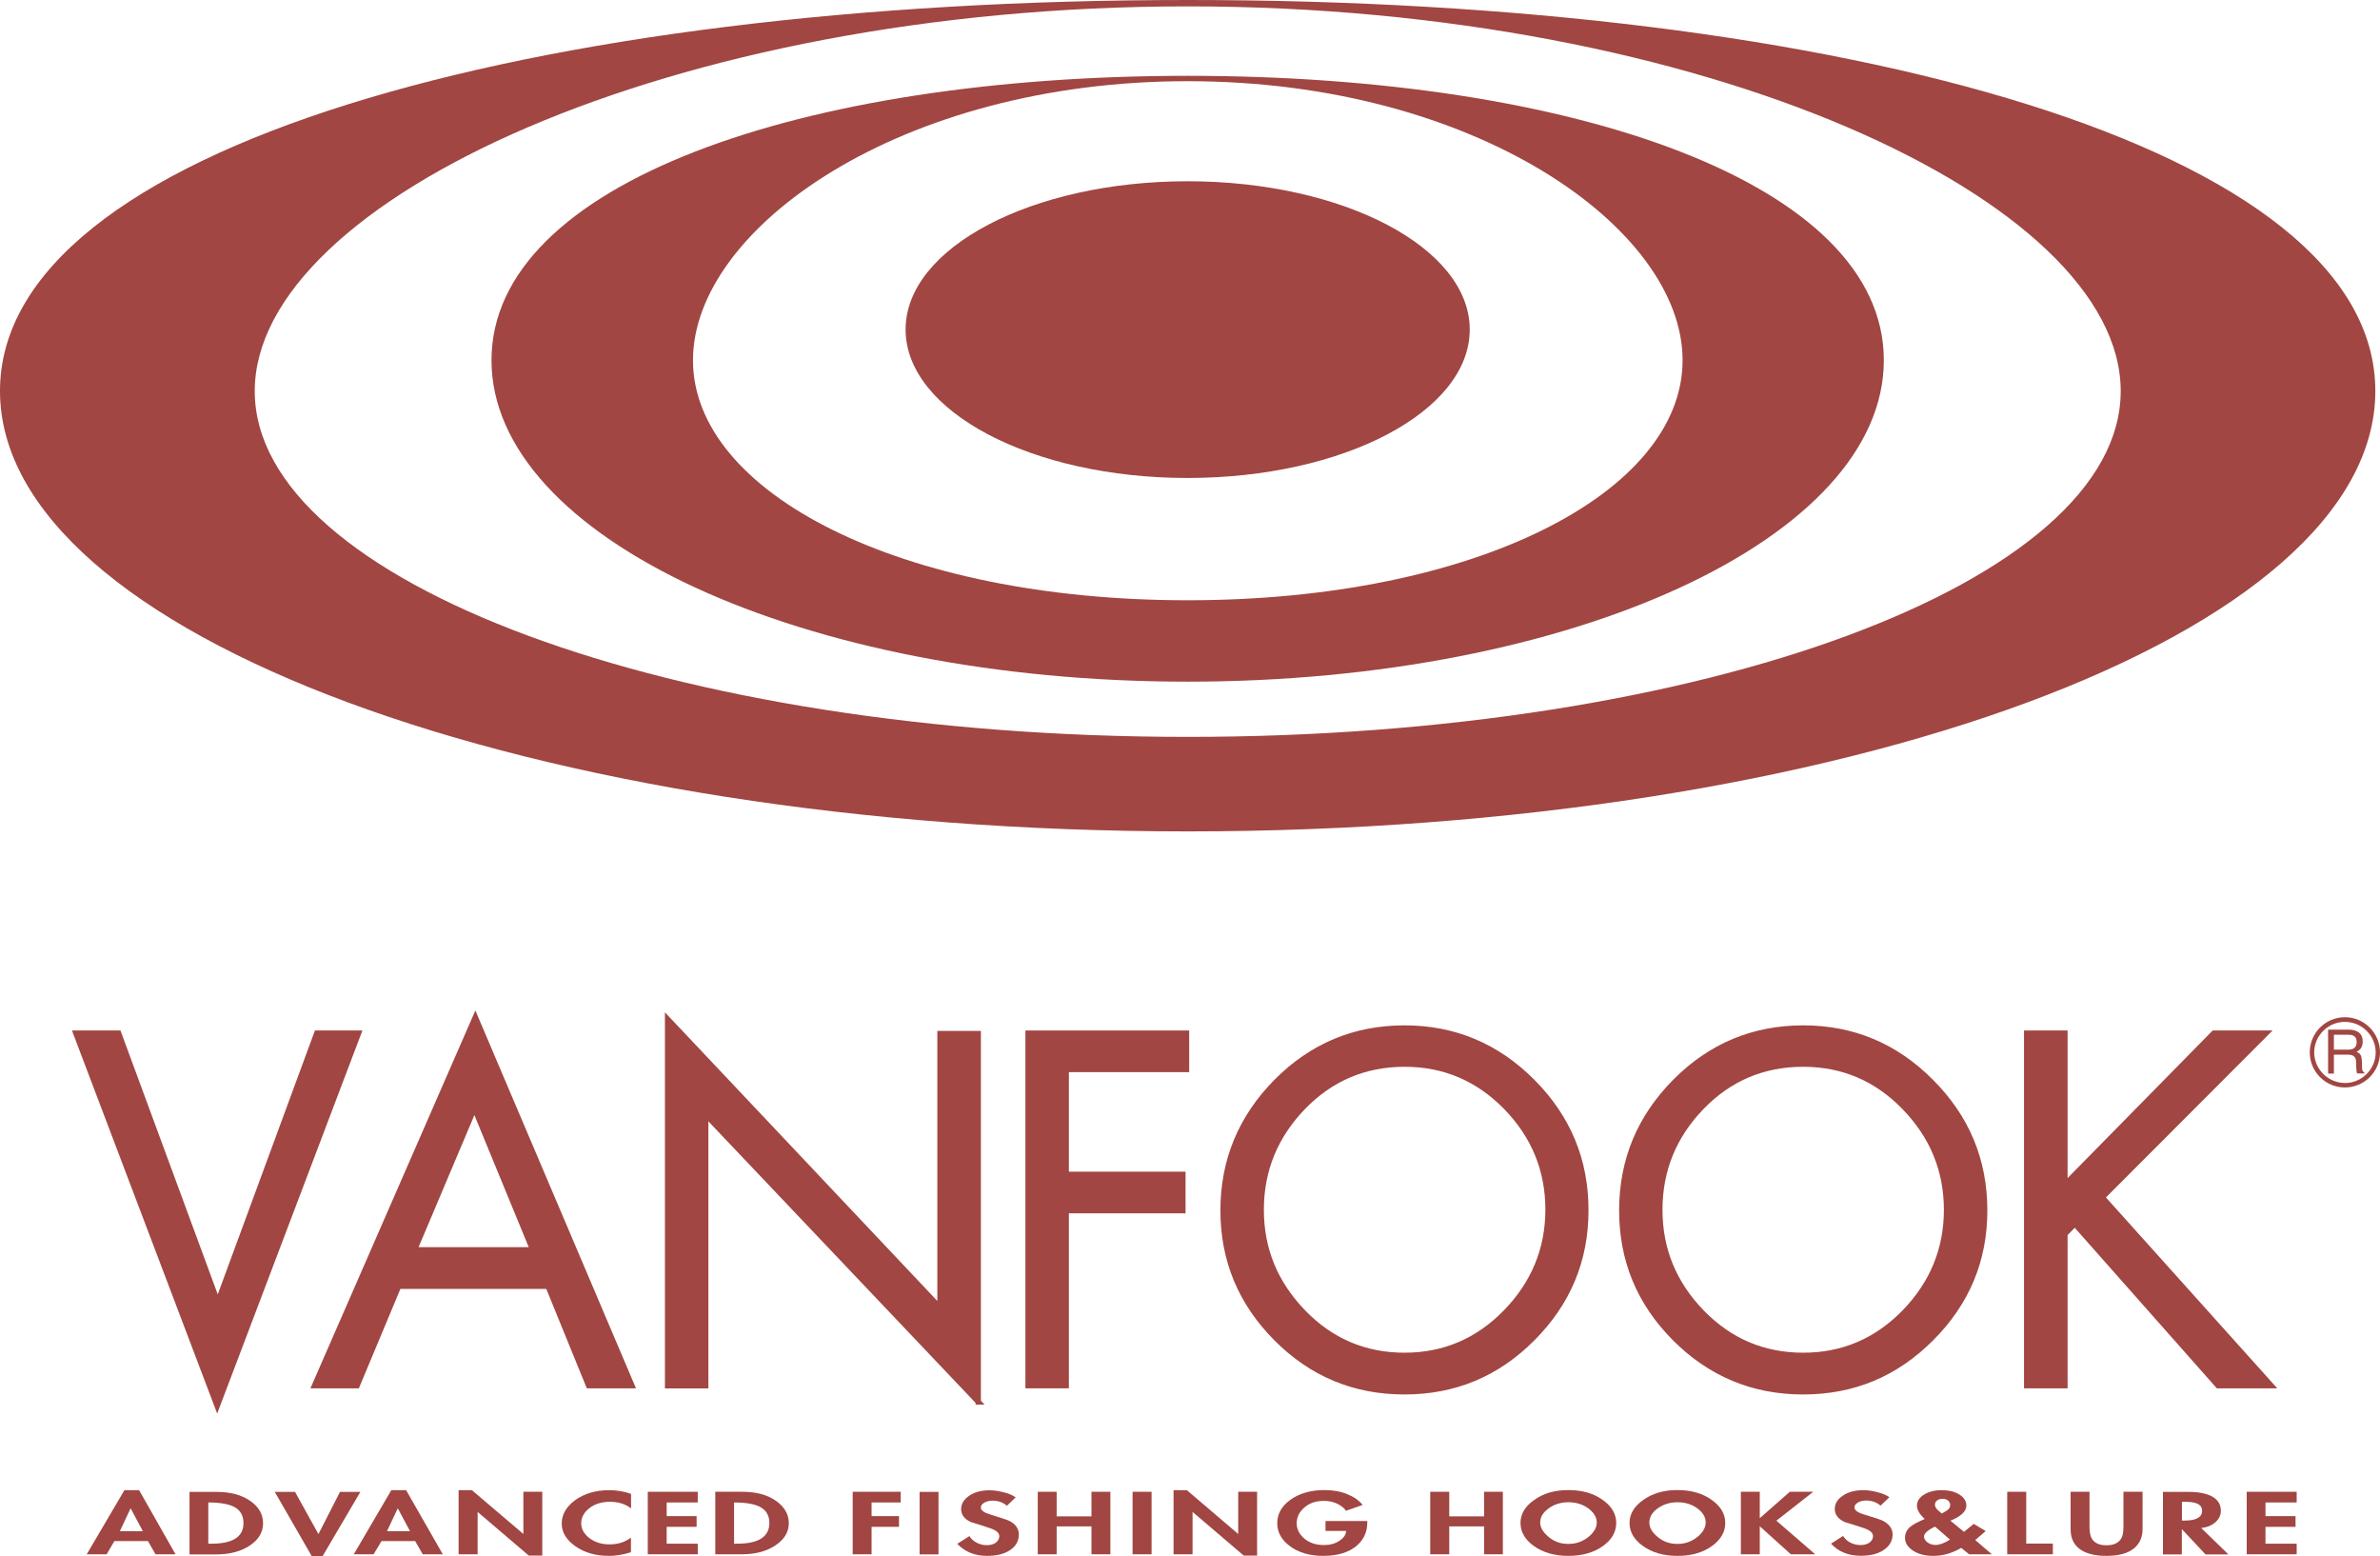 <?xml version="1.0" encoding="utf-8"?>
<!-- Generator: Adobe Illustrator 24.0.0, SVG Export Plug-In . SVG Version: 6.00 Build 0)  -->
<svg version="1.1" id="Vrstva_1" xmlns="http://www.w3.org/2000/svg" xmlns:xlink="http://www.w3.org/1999/xlink" x="0px" y="0px"
	 viewBox="0 0 209.09 136.65" style="enable-background:new 0 0 209.09 136.65;" xml:space="preserve">
<g>
	<path style="fill:#A14642;" d="M104.34,0C46.71,0,0,13,0,34.34c0,21.36,46.71,38.68,104.34,38.68
		c57.63,0,104.34-17.32,104.34-38.68C208.68,13,161.97,0,104.34,0z M104.34,64.72c-45.26,0-81.96-13.58-81.96-30.37
		c0-16.76,36.7-33.79,81.96-33.79c45.26,0,81.97,17.04,81.97,33.79C186.31,51.13,149.6,64.72,104.34,64.72z"/>
	<path style="fill:#A14642;" d="M104.33,15.92c-13.68,0-24.77,5.84-24.77,13.02c0,7.2,11.09,13.04,24.77,13.04
		c13.69,0,24.79-5.83,24.79-13.04C129.12,21.76,118.02,15.92,104.33,15.92z"/>
	<path style="fill:#A14642;" d="M104.34,6.66c-33.78,0-61.16,9.4-61.16,24.98c0,15.61,27.38,28.23,61.16,28.23
		c33.8,0,61.16-12.62,61.16-28.23C165.5,16.06,138.14,6.66,104.34,6.66z M104.34,52.72c-25.2,0-43.46-9.43-43.46-21.08
		c0-11.62,18.26-24.51,43.46-24.51c25.21,0,43.48,12.89,43.48,24.51C147.82,43.29,129.55,52.72,104.34,52.72z"/>
</g>
<g>
	<path style="fill:#A14642;" d="M10.53,134.48l0.94-2h0.01l1.07,2H10.53z M12.22,130.88h-1.29l-3.31,5.63h1.75l0.68-1.16H13
		l0.66,1.16h1.76L12.22,130.88z"/>
	<path style="fill:#A14642;" d="M18.58,135.58h-0.28v-3.62c1.04,0,1.79,0.14,2.28,0.39c0.55,0.3,0.81,0.77,0.81,1.41
		C21.4,134.97,20.46,135.58,18.58,135.58z M21.98,131.82c-0.76-0.53-1.75-0.79-2.96-0.79h-2.37v5.49h2.36c1.2,0,2.19-0.27,2.97-0.8
		c0.75-0.51,1.13-1.16,1.13-1.93C23.11,133,22.74,132.34,21.98,131.82z"/>
	<path style="fill:#A14642;" d="M31.66,131.03l-3.31,5.63h-0.97l-3.24-5.63h1.78l2.05,3.7h0.01l1.89-3.7H31.66z"/>
	<path style="fill:#A14642;" d="M34,134.48l0.94-2h0.01l1.07,2H34z M35.68,130.88h-1.3l-3.3,5.63h1.74l0.7-1.16h2.95l0.67,1.16h1.76
		L35.68,130.88z"/>
	<path style="fill:#A14642;" d="M47.63,136.62h-1.18l-4.49-3.83v3.72h-1.67v-5.63h1.17l4.51,3.84l0.01-0.01v-3.69h1.66V136.62z"/>
	<path style="fill:#A14642;" d="M55.44,136.33c-0.71,0.22-1.35,0.32-1.93,0.32c-1.18,0-2.17-0.28-2.98-0.86
		c-0.79-0.56-1.18-1.22-1.18-1.98c0-0.79,0.39-1.46,1.16-2.04c0.82-0.6,1.83-0.89,3.03-0.89c0.67,0,1.3,0.11,1.9,0.33v1.27
		c-0.48-0.38-1.11-0.58-1.86-0.58c-0.75,0-1.37,0.2-1.85,0.6c-0.44,0.36-0.67,0.79-0.67,1.29c0,0.48,0.23,0.9,0.67,1.26
		c0.49,0.39,1.09,0.59,1.82,0.59c0.73,0,1.36-0.2,1.88-0.59V136.33z"/>
	<path style="fill:#A14642;" d="M61.3,136.51h-4.39v-5.49h4.39v0.94h-2.73v1.2h2.63v0.94h-2.63v1.48h2.73V136.51z"/>
	<path style="fill:#A14642;" d="M69.3,133.78c0,0.77-0.39,1.42-1.15,1.93c-0.77,0.53-1.76,0.8-2.97,0.8h-2.34v-5.49h2.36
		c1.22,0,2.21,0.26,2.96,0.79C68.92,132.34,69.3,133,69.3,133.78z M67.59,133.76c0-0.65-0.27-1.12-0.82-1.41
		c-0.48-0.26-1.25-0.39-2.28-0.39v3.62h0.28C66.65,135.58,67.59,134.97,67.59,133.76z"/>
	<path style="fill:#A14642;" d="M79.13,131.96h-2.56v1.2h2.41v0.94h-2.41v2.41h-1.66v-5.49h4.22V131.96z"/>
	<path style="fill:#A14642;" d="M82.45,131.03h-1.66v5.49h1.66V131.03z"/>
	<path style="fill:#A14642;" d="M89.51,134.78c0,0.55-0.25,1-0.74,1.34c-0.51,0.36-1.2,0.53-2.05,0.53c-1.09,0-1.96-0.36-2.62-1.06
		l1.07-0.68c0.12,0.22,0.32,0.4,0.59,0.56c0.29,0.16,0.59,0.24,0.94,0.24c0.34,0,0.61-0.08,0.81-0.24c0.18-0.15,0.28-0.33,0.28-0.55
		c0-0.3-0.29-0.54-0.87-0.72c-0.53-0.18-1.06-0.35-1.6-0.51c-0.59-0.26-0.88-0.65-0.88-1.15c0-0.46,0.23-0.84,0.7-1.17
		c0.48-0.32,1.07-0.48,1.78-0.48c0.41,0,0.83,0.06,1.27,0.18c0.44,0.1,0.78,0.26,1.04,0.44l-0.77,0.74
		c-0.34-0.3-0.76-0.45-1.27-0.45c-0.27,0-0.5,0.06-0.71,0.17c-0.21,0.12-0.31,0.27-0.31,0.44c0,0.24,0.29,0.45,0.87,0.62
		c0.91,0.28,1.46,0.46,1.62,0.54C89.22,133.85,89.51,134.26,89.51,134.78z"/>
	<path style="fill:#A14642;" d="M97.55,136.51h-1.66v-2.45h-3.06v2.45h-1.66v-5.49h1.66v2.16h3.06v-2.16h1.66V136.51z"/>
	<path style="fill:#A14642;" d="M101.16,136.51H99.5v-5.49h1.67V136.51z"/>
	<path style="fill:#A14642;" d="M110.45,136.62h-1.19l-4.49-3.83v3.72h-1.67v-5.63h1.17l4.5,3.84l0.01-0.01v-3.69h1.66V136.62z"/>
	<path style="fill:#A14642;" d="M120.12,133.73c0,0.83-0.32,1.51-0.94,2.04c-0.7,0.58-1.68,0.88-2.92,0.88
		c-1.2,0-2.2-0.29-2.96-0.87c-0.72-0.54-1.09-1.21-1.09-1.99c0-0.81,0.37-1.49,1.12-2.04c0.79-0.58,1.8-0.88,3.03-0.88
		c0.72,0,1.39,0.11,1.97,0.35c0.59,0.23,1.06,0.55,1.38,0.96l-1.46,0.51c-0.17-0.25-0.44-0.46-0.77-0.62
		c-0.36-0.17-0.74-0.25-1.17-0.25c-0.74,0-1.33,0.21-1.78,0.64c-0.41,0.38-0.61,0.82-0.61,1.32c0,0.5,0.2,0.93,0.61,1.3
		c0.45,0.41,1.04,0.62,1.8,0.62c0.51,0,0.96-0.12,1.33-0.37c0.39-0.25,0.59-0.54,0.6-0.87h-1.81v-0.87h3.67V133.73z"/>
	<path style="fill:#A14642;" d="M132.03,136.51h-1.65v-2.45h-3.06v2.45h-1.67v-5.49h1.67v2.16h3.06v-2.16h1.65V136.51z"/>
	<path style="fill:#A14642;" d="M139.57,134.97c-0.52,0.42-1.1,0.63-1.78,0.63c-0.67,0-1.26-0.2-1.76-0.63
		c-0.47-0.4-0.72-0.81-0.72-1.25c0-0.45,0.23-0.86,0.7-1.21c0.49-0.37,1.09-0.57,1.78-0.57c0.71,0,1.3,0.2,1.79,0.57
		c0.46,0.36,0.7,0.76,0.7,1.21C140.28,134.16,140.04,134.58,139.57,134.97z M140.82,131.75c-0.8-0.59-1.82-0.88-3.03-0.88
		c-1.21,0-2.21,0.29-3.02,0.88c-0.79,0.55-1.19,1.23-1.19,2.01s0.39,1.46,1.17,2.02c0.81,0.58,1.83,0.87,3.03,0.87
		c1.23,0,2.24-0.29,3.05-0.87c0.78-0.56,1.16-1.24,1.16-2.02S141.61,132.31,140.82,131.75z"/>
	<path style="fill:#A14642;" d="M149.14,134.97c-0.51,0.42-1.1,0.63-1.77,0.63c-0.67,0-1.26-0.2-1.76-0.63
		c-0.48-0.4-0.71-0.81-0.71-1.25c0-0.45,0.22-0.86,0.69-1.21c0.5-0.37,1.09-0.57,1.79-0.57c0.7,0,1.3,0.2,1.78,0.57
		c0.47,0.36,0.69,0.76,0.69,1.21C149.84,134.16,149.62,134.58,149.14,134.97z M150.4,131.75c-0.81-0.59-1.82-0.88-3.03-0.88
		c-1.2,0-2.21,0.29-3.02,0.88c-0.79,0.55-1.19,1.23-1.19,2.01s0.39,1.46,1.17,2.02c0.81,0.58,1.82,0.87,3.04,0.87
		c1.23,0,2.24-0.29,3.04-0.87c0.77-0.56,1.16-1.24,1.16-2.02S151.18,132.31,150.4,131.75z"/>
	<path style="fill:#A14642;" d="M159.47,136.51h-2.14l-2.73-2.46v2.46h-1.66v-5.49h1.66v2.32l2.64-2.32h2.06l-3.24,2.54
		L159.47,136.51z"/>
	<path style="fill:#A14642;" d="M165.4,133.56c-0.16-0.08-0.7-0.27-1.62-0.54c-0.58-0.17-0.86-0.38-0.86-0.62
		c0-0.17,0.09-0.31,0.31-0.44c0.21-0.12,0.46-0.17,0.72-0.17c0.49,0,0.92,0.15,1.26,0.45l0.78-0.74c-0.25-0.18-0.6-0.33-1.04-0.44
		c-0.43-0.12-0.85-0.18-1.26-0.18c-0.72,0-1.32,0.16-1.79,0.48c-0.48,0.32-0.71,0.71-0.71,1.17c0,0.5,0.3,0.89,0.88,1.15
		c0.54,0.16,1.08,0.34,1.61,0.51c0.57,0.18,0.87,0.42,0.87,0.72c0,0.22-0.1,0.4-0.28,0.55c-0.21,0.16-0.48,0.24-0.82,0.24
		c-0.33,0-0.65-0.08-0.94-0.24c-0.27-0.15-0.46-0.34-0.59-0.56l-1.06,0.68c0.66,0.71,1.53,1.06,2.61,1.06
		c0.86,0,1.54-0.17,2.05-0.53c0.49-0.34,0.75-0.79,0.75-1.34C166.27,134.26,165.97,133.85,165.4,133.56z"/>
	<path style="fill:#A14642;" d="M174.99,136.51h-2l-0.69-0.56c-0.83,0.48-1.64,0.7-2.44,0.7c-0.71,0-1.31-0.14-1.78-0.45
		c-0.48-0.31-0.72-0.69-0.72-1.14c0-0.38,0.16-0.71,0.48-0.98c0.23-0.19,0.65-0.41,1.25-0.67c-0.45-0.42-0.68-0.8-0.68-1.17
		c0-0.39,0.21-0.72,0.62-0.97c0.42-0.26,0.93-0.39,1.54-0.39c0.63,0,1.15,0.12,1.56,0.38c0.41,0.25,0.62,0.58,0.62,0.98
		c0,0.5-0.47,0.94-1.4,1.32l1.19,0.98l0.86-0.7l1.05,0.63l-0.92,0.79L174.99,136.51z M171.33,132.18c0-0.14-0.05-0.26-0.16-0.36
		c-0.13-0.12-0.29-0.18-0.49-0.18c-0.21,0-0.39,0.05-0.51,0.15c-0.12,0.1-0.18,0.23-0.18,0.36c0,0.13,0.06,0.27,0.19,0.42
		c0.14,0.12,0.27,0.24,0.4,0.36c0.28-0.15,0.46-0.25,0.53-0.32C171.27,132.49,171.33,132.35,171.33,132.18z M171.31,135.22
		l-1.31-1.14c-0.65,0.31-0.97,0.6-0.97,0.88c0,0.18,0.1,0.34,0.3,0.5c0.21,0.16,0.44,0.23,0.72,0.23
		C170.39,135.69,170.81,135.54,171.31,135.22z"/>
	<path style="fill:#A14642;" d="M180.35,136.51h-4.01v-5.49h1.67v4.55h2.34V136.51z"/>
	<path style="fill:#A14642;" d="M188.23,134.31c0,0.71-0.26,1.27-0.74,1.67c-0.55,0.45-1.35,0.67-2.43,0.67
		c-1.08,0-1.9-0.22-2.44-0.67c-0.48-0.4-0.71-0.96-0.71-1.67v-3.29h1.66v3.07c0,0.47,0.07,0.83,0.21,1.06
		c0.24,0.38,0.66,0.57,1.28,0.57c0.61,0,1.04-0.19,1.28-0.57c0.15-0.23,0.21-0.59,0.21-1.06v-3.07h1.68V134.31z"/>
	<path style="fill:#A14642;" d="M191.9,133.55h-0.21v-1.65h0.23c0.5,0,0.87,0.05,1.11,0.16c0.29,0.13,0.43,0.34,0.43,0.65
		C193.45,133.27,192.93,133.55,191.9,133.55z M193.38,134.2c0.53-0.05,0.97-0.24,1.29-0.54c0.29-0.28,0.44-0.6,0.44-0.97
		c0-0.55-0.26-0.97-0.78-1.26c-0.49-0.26-1.17-0.4-2.06-0.4h-2.25v5.49h1.66v-2.22l2.08,2.22h2.01L193.38,134.2z"/>
	<path style="fill:#A14642;" d="M201.77,136.51h-4.39v-5.49h4.39v0.94h-2.74v1.2h2.64v0.94h-2.64v1.48h2.74V136.51z"/>
</g>
<g>
	<path style="fill:#A14642;" d="M205.05,94.29h-0.52v-3.86h1.78c0.63,0,1.26,0.22,1.26,1.04c0,0.57-0.29,0.78-0.54,0.91
		c0.22,0.1,0.44,0.2,0.46,0.73l0.03,0.7c0.01,0.22,0.03,0.29,0.19,0.38v0.09h-0.64c-0.07-0.24-0.08-0.82-0.08-0.96
		c0-0.31-0.07-0.69-0.69-0.69h-1.26V94.29z M205.05,92.19h1.21c0.38,0,0.78-0.09,0.78-0.67c0-0.59-0.44-0.64-0.7-0.64h-1.3V92.19z"
		/>
	<path style="fill:#A14642;" d="M202.92,92.43c0,1.7,1.38,3.08,3.09,3.08c1.7,0,3.08-1.38,3.08-3.08c0-1.7-1.38-3.09-3.08-3.09
		C204.3,89.34,202.92,90.72,202.92,92.43z M203.31,92.43c0-1.48,1.22-2.68,2.7-2.68c1.48,0,2.7,1.2,2.7,2.68
		c0,1.48-1.22,2.69-2.7,2.69C204.53,95.11,203.31,93.9,203.31,92.43z"/>
</g>
<g>
	<path style="fill:#A14642;stroke:#A14642;stroke-width:0.468;stroke-miterlimit:10;" d="M31.5,90.74l-12.42,32.75L6.66,90.74h3.76
		l8.71,23.62l8.7-23.62H31.5z"/>
	<path style="fill:#A14642;stroke:#A14642;stroke-width:0.468;stroke-miterlimit:10;" d="M36.42,109.77l5.26-12.44l5.12,12.44
		H36.42z M41.76,89.34L27.63,121.7h3.74l3.65-8.73h13.13l3.56,8.73h3.81L41.76,89.34z"/>
	<path style="fill:#A14642;stroke:#A14642;stroke-width:0.468;stroke-miterlimit:10;" d="M85.95,123.13L62,97.9v23.81h-3.35V89.5
		l23.93,25.35V90.78h3.36V123.13z"/>
	<path style="fill:#A14642;stroke:#A14642;stroke-width:0.468;stroke-miterlimit:10;" d="M104.25,93.93H93.67v9.21h10.25v3.19
		H93.67v15.37h-3.35V90.74h13.92V93.93z"/>
	<path style="fill:#A14642;stroke:#A14642;stroke-width:0.468;stroke-miterlimit:10;" d="M132.28,115.26
		c-2.48,2.53-5.43,3.78-8.89,3.78c-3.46,0-6.44-1.25-8.89-3.78c-2.46-2.54-3.7-5.53-3.7-9c0-3.49,1.24-6.49,3.68-9.02
		c2.44-2.52,5.43-3.78,8.92-3.78c3.48,0,6.44,1.26,8.91,3.78c2.46,2.53,3.69,5.53,3.69,9.02
		C135.99,109.72,134.75,112.72,132.28,115.26z M134.63,95c-3.13-3.15-6.89-4.71-11.24-4.71c-4.38,0-8.13,1.56-11.26,4.71
		c-3.11,3.15-4.68,6.92-4.68,11.31c0,4.37,1.56,8.11,4.67,11.24c3.11,3.13,6.86,4.69,11.27,4.69c4.39,0,8.14-1.56,11.25-4.69
		c3.12-3.13,4.68-6.87,4.68-11.24C139.33,101.92,137.77,98.15,134.63,95z"/>
	<path style="fill:#A14642;stroke:#A14642;stroke-width:0.468;stroke-miterlimit:10;" d="M167.31,115.26
		c-2.48,2.53-5.44,3.78-8.89,3.78c-3.48,0-6.45-1.25-8.91-3.78c-2.46-2.54-3.69-5.53-3.69-9c0-3.49,1.23-6.49,3.67-9.02
		c2.44-2.52,5.42-3.78,8.92-3.78c3.48,0,6.44,1.26,8.89,3.78c2.46,2.53,3.71,5.53,3.71,9.02
		C171.01,109.72,169.77,112.72,167.31,115.26z M169.65,95c-3.13-3.15-6.88-4.71-11.23-4.71c-4.38,0-8.13,1.56-11.26,4.71
		c-3.12,3.15-4.68,6.92-4.68,11.31c0,4.37,1.54,8.11,4.66,11.24c3.12,3.13,6.88,4.69,11.28,4.69c4.39,0,8.13-1.56,11.25-4.69
		c3.13-3.13,4.69-6.87,4.69-11.24C174.36,101.92,172.8,98.15,169.65,95z"/>
	<path style="fill:#A14642;stroke:#A14642;stroke-width:0.468;stroke-miterlimit:10;" d="M199.54,121.7h-4.68l-12.58-14.21
		l-0.87,0.89v13.32h-3.36V90.74h3.36v13.3l13.08-13.3h4.6l-14.4,14.42L199.54,121.7z"/>
</g>
<g>
</g>
<g>
</g>
<g>
</g>
<g>
</g>
<g>
</g>
<g>
</g>
</svg>
